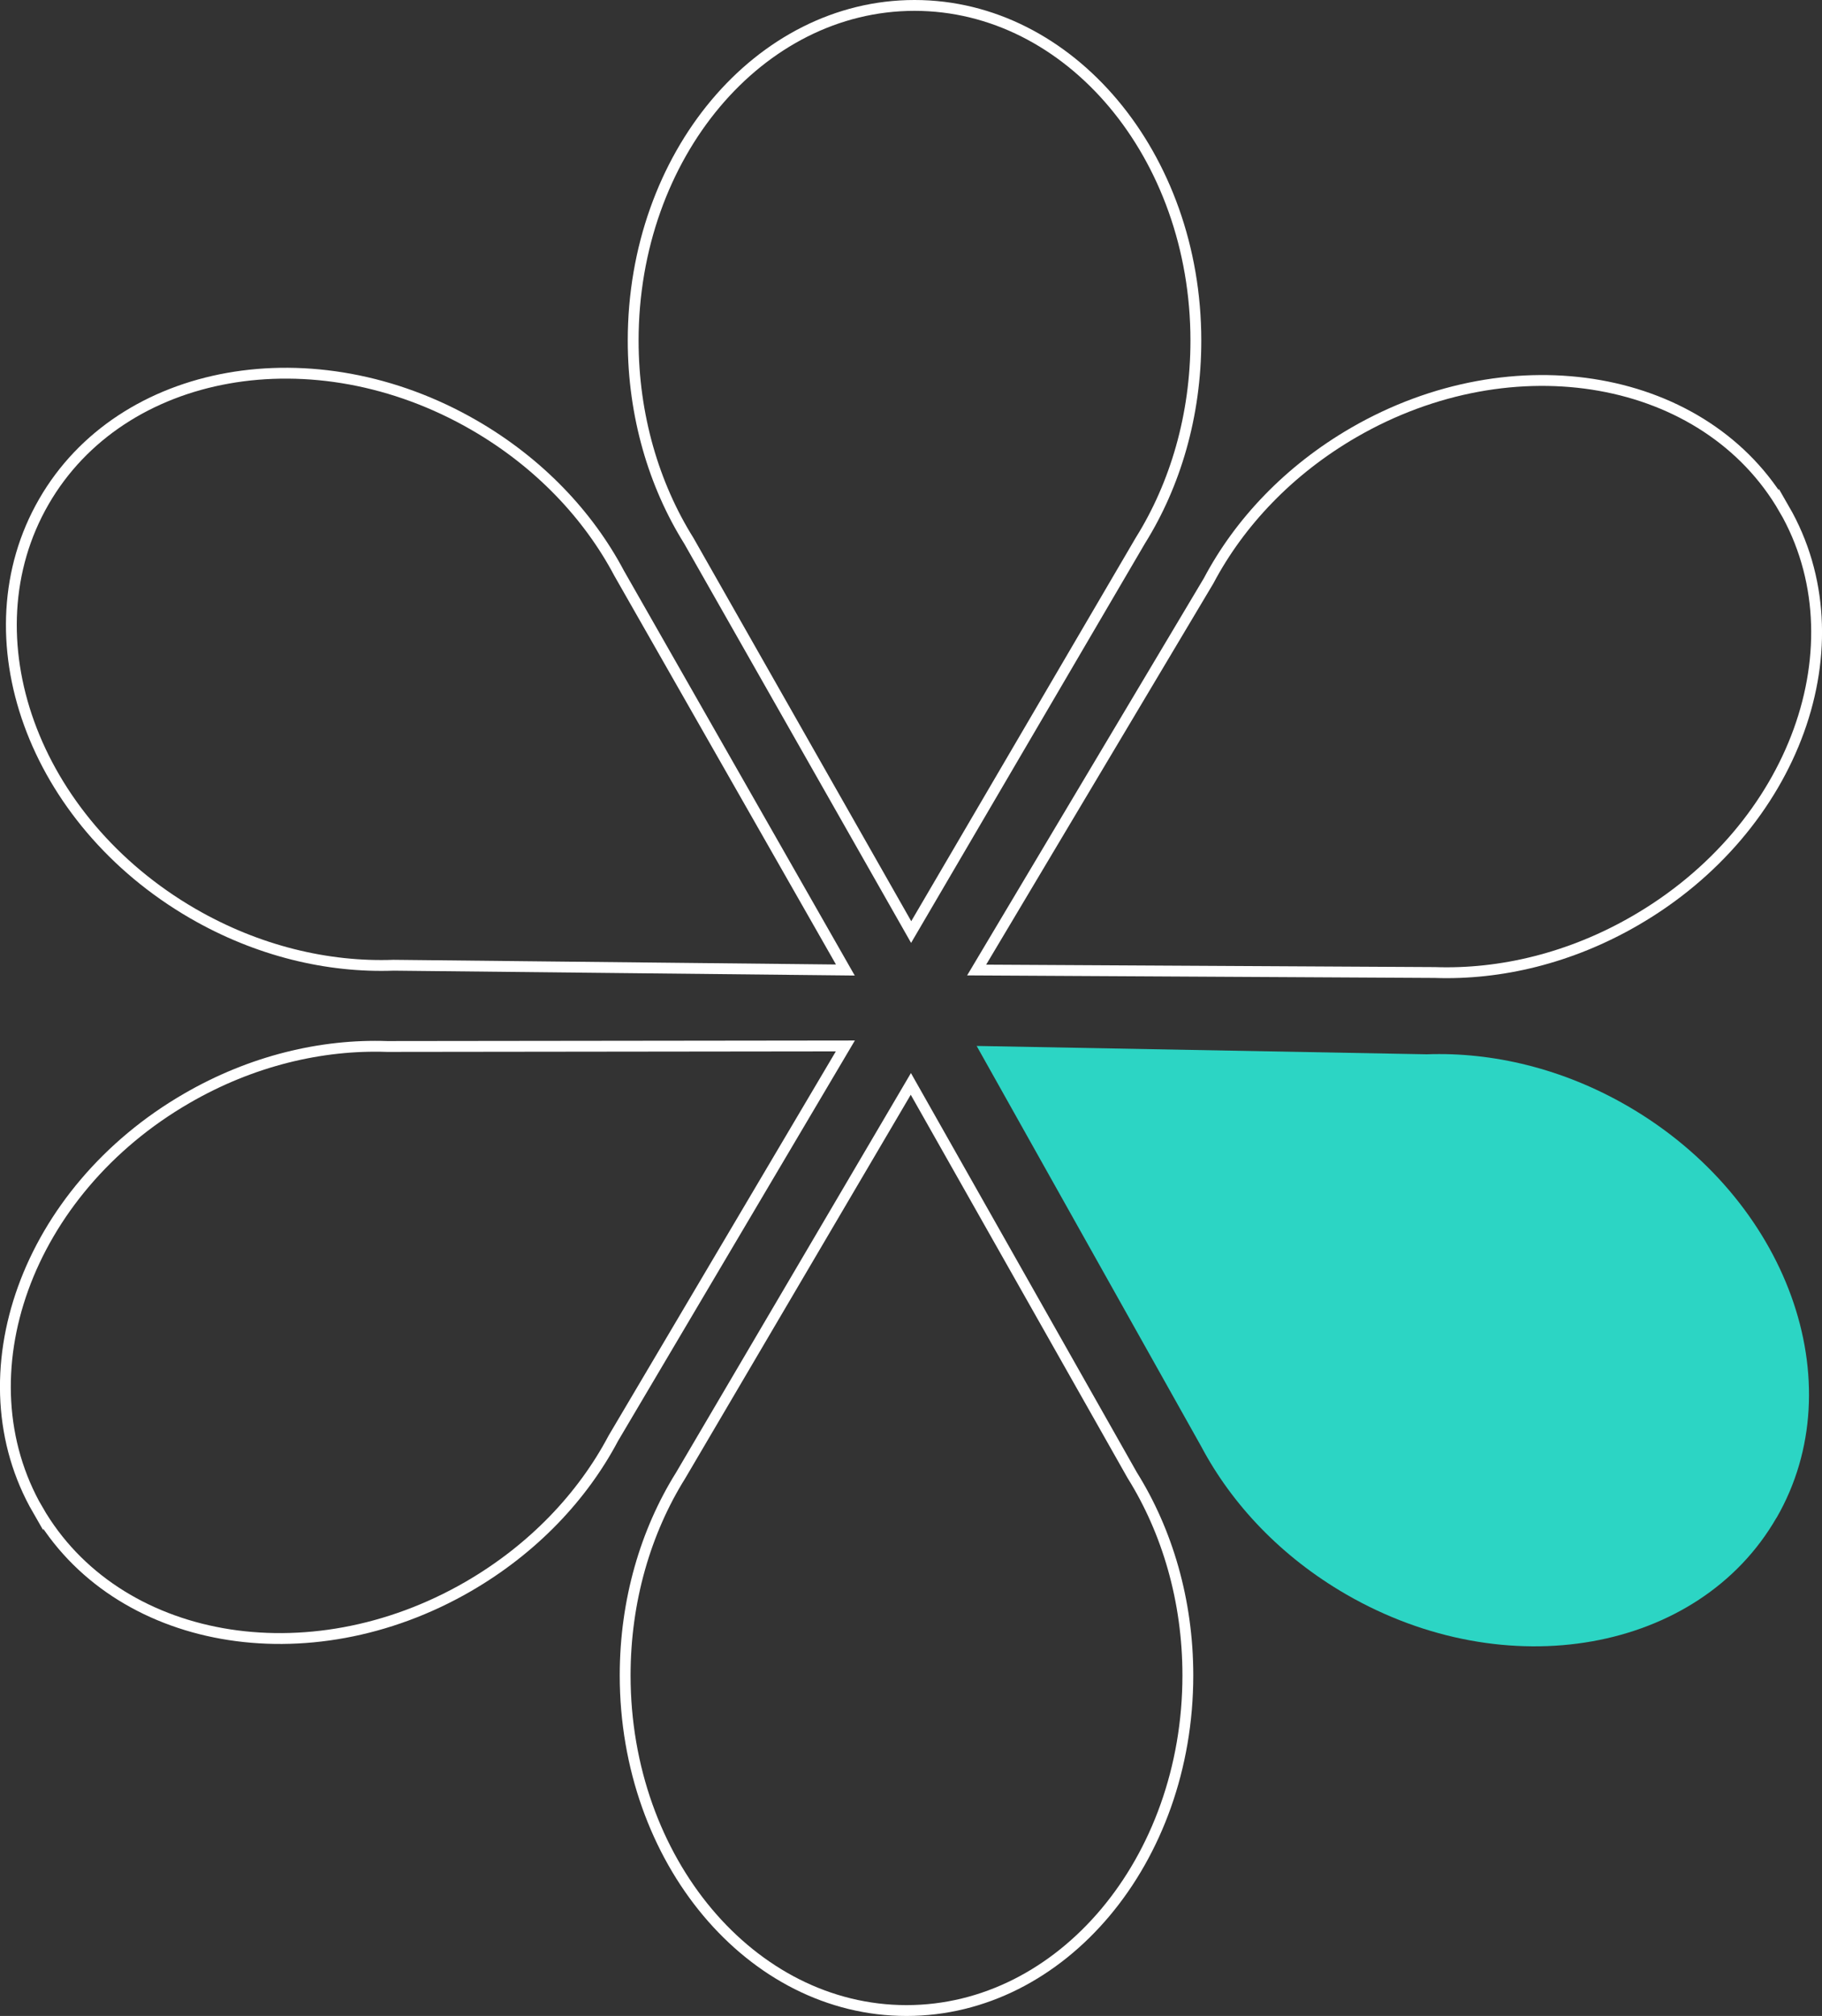 <?xml version="1.0" encoding="UTF-8"?>
<svg id="Layer_2" data-name="Layer 2" xmlns="http://www.w3.org/2000/svg" viewBox="0 0 168.05 185.86">
  <rect x="0" y="0" width="168.05" height="185.86" fill="#333333" stroke="none"/>
  <defs>
    <style>
      .cls-1 {
        fill: none;
        stroke: #fff;
        stroke-miterlimit: 10;
      }

      .cls-2 {
        fill: #2cd5c4;
      }
    </style>
  </defs>
  <g id="Layer_1-2" data-name="Layer 1">
    <g>
      <path class="cls-1" d="M84.35.5c-14.33,0-25.95,13.83-25.95,30.9,0,6.91,1.91,13.3,5.13,18.45l20.51,36.08,21.15-36.11c3.21-5.14,5.11-11.52,5.11-18.42,0-17.06-11.62-30.9-25.95-30.9Z"/>
      <path class="cls-1" d="M4.04,46.26c-7.17,12.43-1.01,29.42,13.74,37.96,5.98,3.46,12.45,4.99,18.52,4.77l41.67.44-20.87-36.59c-2.84-5.36-7.4-10.19-13.37-13.64-14.76-8.53-32.53-5.37-39.69,7.06Z"/>
      <path class="cls-1" d="M3.49,139.21c7.17,12.43,24.94,15.59,39.69,7.06,5.98-3.46,10.55-8.3,13.39-13.67l21.4-36.17-42.26.05c-6.05-.21-12.51,1.32-18.48,4.78-14.76,8.53-20.91,25.53-13.74,37.96Z"/>
      <path class="cls-1" d="M83.61,185.36c14.33,0,25.95-13.83,25.95-30.9,0-6.91-1.91-13.3-5.13-18.45l-20.42-36.08-21.24,36.11c-3.21,5.14-5.11,11.52-5.11,18.42,0,17.06,11.62,30.9,25.95,30.9Z"/>
      <path class="cls-2" d="M163.86,139.93c7.17-12.43,1.01-29.42-13.74-37.96-5.98-3.46-12.45-4.99-18.52-4.77l-41.52-.77,20.71,36.92c2.84,5.36,7.4,10.19,13.37,13.64,14.76,8.53,32.53,5.37,39.69-7.06Z"/>
      <path class="cls-1" d="M164.56,46.93c-7.17-12.43-24.94-15.59-39.69-7.06-5.98,3.46-10.55,8.3-13.39,13.67l-21.4,35.89,42.26.23c6.05.21,12.51-1.32,18.48-4.78,14.76-8.53,20.91-25.53,13.74-37.96Z"/>
    </g>
  </g>
</svg>